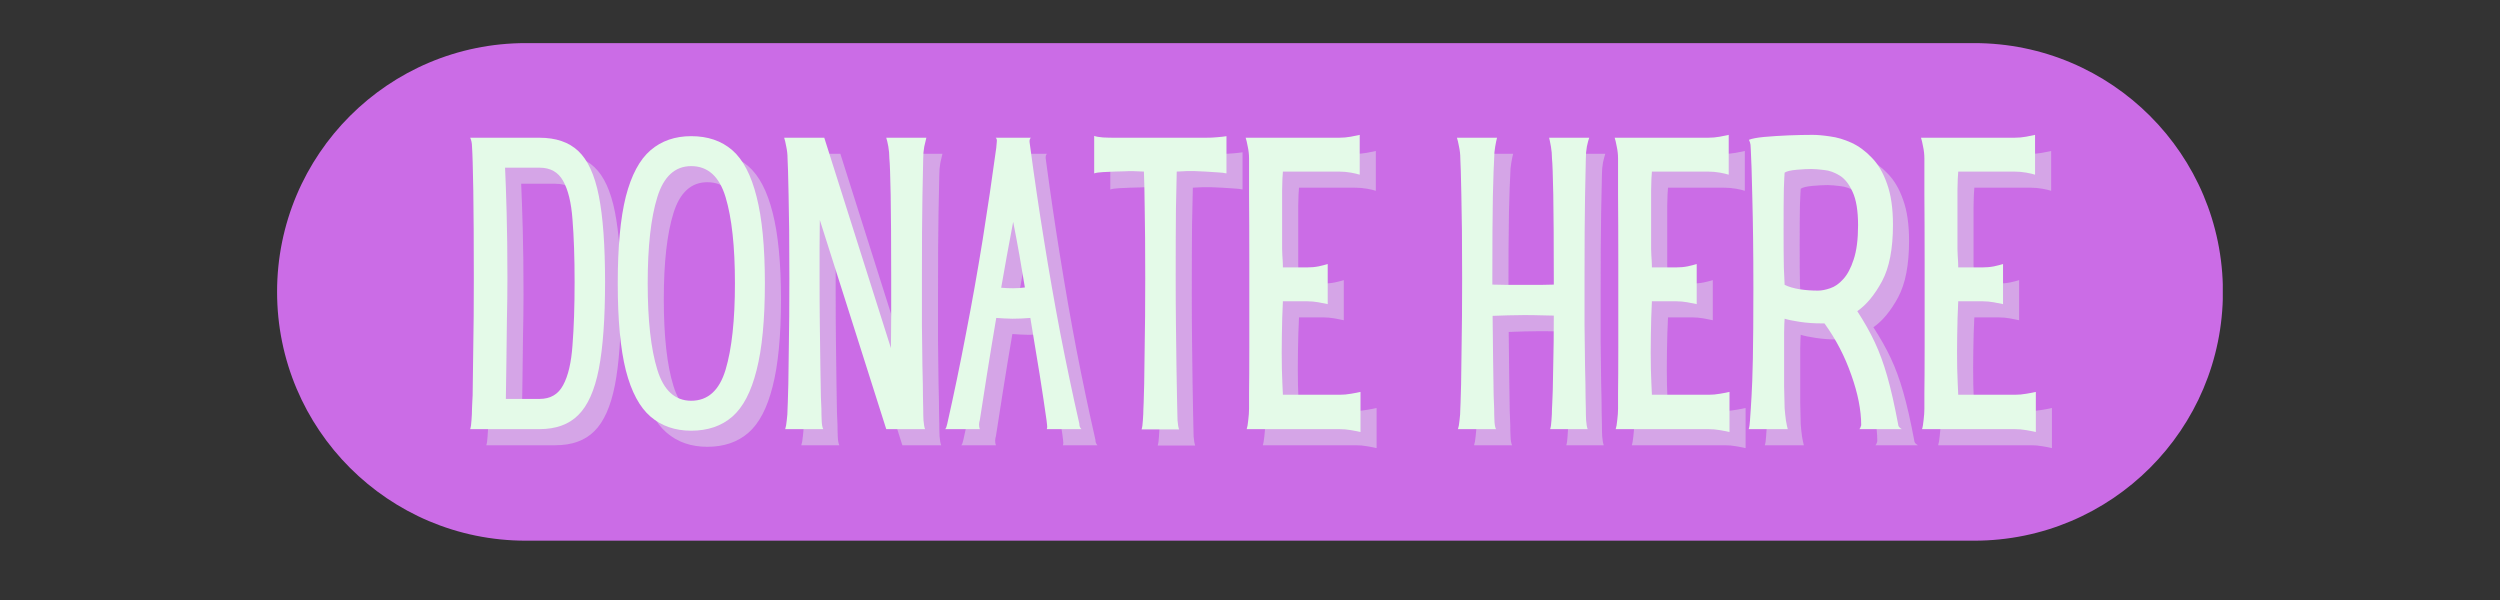 <svg xmlns="http://www.w3.org/2000/svg" xmlns:xlink="http://www.w3.org/1999/xlink" width="200" zoomAndPan="magnify" viewBox="0 0 150 36" height="48" preserveAspectRatio="xMidYMid meet" version="1.0"><rect x="0" y="0" width="150" height="36" fill="#333333" stroke="none"/><defs><g/><clipPath id="9af33869d5"><path d="M 16.625 2.586 L 133.48 2.586 L 133.48 32.441 L 16.625 32.441 Z M 16.625 2.586 " clip-rule="nonzero"/></clipPath><clipPath id="b912f38b3f"><path d="M 118.449 2.586 C 126.691 2.586 133.375 9.27 133.375 17.512 C 133.375 25.758 126.691 32.441 118.449 32.441 L 31.551 32.441 C 23.309 32.441 16.625 25.758 16.625 17.512 C 16.625 9.27 23.309 2.586 31.551 2.586 Z M 118.449 2.586 " clip-rule="nonzero"/></clipPath></defs><g clip-path="url(#9af33869d5)"><g clip-path="url(#b912f38b3f)"><path fill="#cb6ce6" d="M 16.625 2.586 L 133.367 2.586 L 133.367 32.441 L 16.625 32.441 Z M 16.625 2.586 " fill-opacity="1" fill-rule="nonzero"/></g></g><g fill="#e4fae8" fill-opacity="0.4"><g transform="translate(28.411, 26.714)"><g><path d="M 4.922 -17.484 C 5.91 -17.484 6.688 -17.219 7.25 -16.688 C 7.82 -16.156 8.234 -15.258 8.484 -14 C 8.734 -12.738 8.859 -11.016 8.859 -8.828 C 8.859 -6.641 8.734 -4.898 8.484 -3.609 C 8.234 -2.328 7.82 -1.406 7.25 -0.844 C 6.688 -0.281 5.91 0 4.922 0 L 2.672 0 C 2.566 0 2.445 0 2.312 0 C 2.188 0 2.051 0 1.906 0 L 0.766 0 C 0.805 -0.113 0.832 -0.289 0.844 -0.531 C 0.863 -0.77 0.875 -1 0.875 -1.219 C 0.875 -1.27 0.879 -1.395 0.891 -1.594 C 0.91 -1.801 0.922 -2.172 0.922 -2.703 C 0.93 -3.234 0.941 -4.004 0.953 -5.016 C 0.973 -6.023 0.984 -7.367 0.984 -9.047 C 0.984 -11.223 0.973 -12.977 0.953 -14.312 C 0.93 -15.656 0.906 -16.539 0.875 -16.969 C 0.875 -17.062 0.863 -17.156 0.844 -17.25 C 0.82 -17.352 0.797 -17.43 0.766 -17.484 L 1.906 -17.484 C 2.094 -17.484 2.25 -17.484 2.375 -17.484 C 2.508 -17.484 2.609 -17.484 2.672 -17.484 Z M 4.922 -1.812 C 5.578 -1.812 6.051 -2.086 6.344 -2.641 C 6.645 -3.191 6.832 -3.992 6.906 -5.047 C 6.988 -6.098 7.031 -7.359 7.031 -8.828 C 7.031 -10.297 6.988 -11.539 6.906 -12.562 C 6.832 -13.582 6.645 -14.359 6.344 -14.891 C 6.051 -15.422 5.578 -15.688 4.922 -15.688 L 2.859 -15.688 C 2.891 -15.008 2.922 -14.113 2.953 -13 C 2.984 -11.895 3 -10.578 3 -9.047 C 3 -8.234 2.988 -7.383 2.969 -6.5 C 2.957 -5.625 2.945 -4.781 2.938 -3.969 C 2.926 -3.156 2.914 -2.438 2.906 -1.812 Z M 4.922 -1.812 "/></g></g></g><g fill="#e4fae8" fill-opacity="0.4"><g transform="translate(37.656, 26.714)"><g><path d="M 4.781 0.094 C 3.812 0.094 3 -0.188 2.344 -0.75 C 1.688 -1.312 1.191 -2.238 0.859 -3.531 C 0.535 -4.82 0.375 -6.562 0.375 -8.75 C 0.375 -10.926 0.535 -12.66 0.859 -13.953 C 1.191 -15.242 1.688 -16.172 2.344 -16.734 C 3 -17.297 3.812 -17.578 4.781 -17.578 C 5.781 -17.578 6.602 -17.297 7.25 -16.734 C 7.895 -16.172 8.379 -15.242 8.703 -13.953 C 9.035 -12.66 9.203 -10.926 9.203 -8.75 C 9.203 -6.562 9.035 -4.82 8.703 -3.531 C 8.379 -2.238 7.895 -1.312 7.25 -0.75 C 6.602 -0.188 5.781 0.094 4.781 0.094 Z M 4.781 -1.703 C 5.781 -1.703 6.469 -2.32 6.844 -3.562 C 7.219 -4.812 7.406 -6.539 7.406 -8.75 C 7.406 -10.957 7.219 -12.68 6.844 -13.922 C 6.469 -15.16 5.781 -15.781 4.781 -15.781 C 3.812 -15.781 3.133 -15.16 2.75 -13.922 C 2.363 -12.68 2.172 -10.957 2.172 -8.75 C 2.172 -6.539 2.363 -4.812 2.75 -3.562 C 3.133 -2.32 3.812 -1.703 4.781 -1.703 Z M 4.781 -1.703 "/></g></g></g><g fill="#e4fae8" fill-opacity="0.4"><g transform="translate(47.25, 26.714)"><g><path d="M 9.031 -9.047 C 9.031 -8.098 9.031 -7.164 9.031 -6.25 C 9.039 -5.332 9.051 -4.5 9.062 -3.75 C 9.082 -3 9.094 -2.395 9.094 -1.938 C 9.102 -1.488 9.109 -1.25 9.109 -1.219 C 9.109 -1 9.113 -0.77 9.125 -0.531 C 9.145 -0.289 9.176 -0.113 9.219 0 L 6.891 0 L 2.906 -12.547 C 2.906 -12.078 2.898 -11.551 2.891 -10.969 C 2.891 -10.383 2.891 -9.742 2.891 -9.047 C 2.891 -8.098 2.895 -7.164 2.906 -6.25 C 2.914 -5.332 2.926 -4.5 2.938 -3.75 C 2.945 -3 2.957 -2.395 2.969 -1.938 C 2.988 -1.488 3 -1.25 3 -1.219 C 3 -1 3.004 -0.77 3.016 -0.531 C 3.023 -0.289 3.055 -0.113 3.109 0 L 1.969 0 C 1.738 0 1.52 0 1.312 0 C 1.102 0 0.941 0 0.828 0 C 0.867 -0.113 0.898 -0.289 0.922 -0.531 C 0.953 -0.77 0.969 -1 0.969 -1.219 C 0.969 -1.27 0.973 -1.395 0.984 -1.594 C 0.992 -1.801 1.004 -2.172 1.016 -2.703 C 1.023 -3.234 1.035 -4.004 1.047 -5.016 C 1.066 -6.023 1.078 -7.367 1.078 -9.047 C 1.078 -11.223 1.062 -12.895 1.031 -14.062 C 1.008 -15.238 0.988 -15.961 0.969 -16.234 C 0.969 -16.484 0.941 -16.723 0.891 -16.953 C 0.848 -17.191 0.805 -17.367 0.766 -17.484 L 1.328 -17.484 C 1.43 -17.484 1.535 -17.484 1.641 -17.484 C 1.754 -17.484 1.863 -17.484 1.969 -17.484 L 3.172 -17.484 L 7.172 -4.859 C 7.18 -5.422 7.188 -6.047 7.188 -6.734 C 7.188 -7.43 7.188 -8.203 7.188 -9.047 C 7.188 -11.223 7.176 -12.895 7.156 -14.062 C 7.133 -15.238 7.109 -15.961 7.078 -16.234 C 7.078 -16.484 7.055 -16.723 7.016 -16.953 C 6.973 -17.191 6.93 -17.367 6.891 -17.484 L 8.094 -17.484 C 8.312 -17.484 8.531 -17.484 8.75 -17.484 C 8.977 -17.484 9.16 -17.484 9.297 -17.484 C 9.266 -17.359 9.223 -17.18 9.172 -16.953 C 9.129 -16.723 9.109 -16.484 9.109 -16.234 C 9.098 -15.922 9.082 -15.164 9.062 -13.969 C 9.039 -12.77 9.031 -11.129 9.031 -9.047 Z M 9.031 -9.047 "/></g></g></g><g fill="#e4fae8" fill-opacity="0.4"><g transform="translate(57.303, 26.714)"><g><path d="M 8.547 0 L 6.469 0 C 6.5 -0.07 6.504 -0.164 6.484 -0.281 C 6.473 -0.395 6.461 -0.484 6.453 -0.547 C 6.348 -1.305 6.211 -2.207 6.047 -3.25 C 5.879 -4.289 5.691 -5.43 5.484 -6.672 C 5.117 -6.641 4.758 -6.625 4.406 -6.625 C 4.062 -6.633 3.738 -6.648 3.438 -6.672 C 3.227 -5.43 3.039 -4.289 2.875 -3.25 C 2.707 -2.207 2.566 -1.305 2.453 -0.547 C 2.43 -0.484 2.414 -0.395 2.406 -0.281 C 2.406 -0.164 2.422 -0.07 2.453 0 L 0.375 0 C 0.414 -0.039 0.441 -0.094 0.453 -0.156 C 0.473 -0.227 0.488 -0.285 0.5 -0.328 C 0.895 -2.078 1.27 -3.883 1.625 -5.75 C 1.988 -7.613 2.32 -9.488 2.625 -11.375 C 2.926 -13.258 3.195 -15.094 3.438 -16.875 C 3.445 -16.977 3.457 -17.094 3.469 -17.219 C 3.488 -17.344 3.469 -17.43 3.406 -17.484 L 3.453 -17.484 C 3.535 -17.484 3.695 -17.484 3.938 -17.484 C 4.188 -17.484 4.453 -17.484 4.734 -17.484 C 5.016 -17.484 5.258 -17.484 5.469 -17.484 L 5.516 -17.484 C 5.453 -17.43 5.426 -17.344 5.438 -17.219 C 5.457 -17.094 5.473 -16.977 5.484 -16.875 C 5.723 -15.094 5.992 -13.258 6.297 -11.375 C 6.598 -9.488 6.926 -7.613 7.281 -5.75 C 7.645 -3.883 8.023 -2.078 8.422 -0.328 C 8.422 -0.191 8.461 -0.082 8.547 0 Z M 3.734 -8.484 C 3.984 -8.461 4.223 -8.453 4.453 -8.453 C 4.691 -8.453 4.926 -8.469 5.156 -8.5 C 5.051 -9.125 4.941 -9.77 4.828 -10.438 C 4.711 -11.102 4.586 -11.77 4.453 -12.438 C 4.328 -11.75 4.203 -11.078 4.078 -10.422 C 3.961 -9.766 3.848 -9.117 3.734 -8.484 Z M 3.734 -8.484 "/></g></g></g><g fill="#e4fae8" fill-opacity="0.4"><g transform="translate(66.242, 26.714)"><g><path d="M 7.062 -17.484 C 7.312 -17.484 7.551 -17.492 7.781 -17.516 C 8.008 -17.535 8.188 -17.555 8.312 -17.578 L 8.312 -16.453 C 8.312 -16.234 8.312 -16.02 8.312 -15.812 C 8.312 -15.613 8.312 -15.457 8.312 -15.344 C 8.188 -15.375 8.008 -15.395 7.781 -15.406 C 7.551 -15.426 7.312 -15.441 7.062 -15.453 C 6.844 -15.461 6.613 -15.473 6.375 -15.484 C 6.145 -15.492 5.797 -15.484 5.328 -15.453 C 5.316 -14.984 5.301 -14.242 5.281 -13.234 C 5.27 -12.223 5.266 -10.828 5.266 -9.047 C 5.266 -8.098 5.27 -7.164 5.281 -6.25 C 5.289 -5.332 5.301 -4.5 5.312 -3.75 C 5.32 -3 5.332 -2.395 5.344 -1.938 C 5.352 -1.488 5.359 -1.25 5.359 -1.219 C 5.359 -1.02 5.363 -0.789 5.375 -0.531 C 5.395 -0.281 5.426 -0.098 5.469 0.016 L 4.344 0.016 C 4.113 0.016 3.895 0.016 3.688 0.016 C 3.488 0.016 3.332 0.016 3.219 0.016 C 3.258 -0.098 3.285 -0.281 3.297 -0.531 C 3.316 -0.789 3.328 -1.02 3.328 -1.219 C 3.328 -1.27 3.332 -1.395 3.344 -1.594 C 3.352 -1.801 3.363 -2.172 3.375 -2.703 C 3.383 -3.234 3.395 -4.004 3.406 -5.016 C 3.426 -6.023 3.438 -7.367 3.438 -9.047 C 3.438 -10.859 3.426 -12.266 3.406 -13.266 C 3.395 -14.273 3.379 -15.004 3.359 -15.453 C 2.879 -15.484 2.488 -15.488 2.188 -15.469 C 1.883 -15.457 1.688 -15.453 1.594 -15.453 C 1.375 -15.441 1.145 -15.43 0.906 -15.422 C 0.664 -15.41 0.488 -15.383 0.375 -15.344 L 0.375 -16.453 C 0.375 -16.691 0.375 -16.914 0.375 -17.125 C 0.375 -17.332 0.375 -17.488 0.375 -17.594 C 0.488 -17.551 0.664 -17.52 0.906 -17.5 C 1.145 -17.488 1.375 -17.484 1.594 -17.484 L 5.531 -17.484 C 5.852 -17.484 6.148 -17.484 6.422 -17.484 C 6.703 -17.484 6.914 -17.484 7.062 -17.484 Z M 7.062 -17.484 "/></g></g></g><g fill="#e4fae8" fill-opacity="0.4"><g transform="translate(74.94, 26.714)"><g><path d="M 6.391 -2.062 C 6.629 -2.062 6.863 -2.082 7.094 -2.125 C 7.332 -2.164 7.52 -2.203 7.656 -2.234 L 7.656 -1.031 C 7.656 -0.812 7.656 -0.586 7.656 -0.359 C 7.656 -0.129 7.656 0.047 7.656 0.172 C 7.52 0.141 7.332 0.102 7.094 0.062 C 6.863 0.02 6.629 0 6.391 0 L 1.219 0 C 1.145 0 1.078 0 1.016 0 C 0.961 0 0.922 0 0.891 0 L 0.828 0 C 0.867 -0.113 0.898 -0.297 0.922 -0.547 C 0.953 -0.797 0.969 -1.02 0.969 -1.219 C 0.969 -1.289 0.969 -1.609 0.969 -2.172 C 0.977 -2.742 0.984 -3.66 0.984 -4.922 C 0.984 -6.18 0.984 -7.867 0.984 -9.984 C 0.984 -11.648 0.977 -13.016 0.969 -14.078 C 0.969 -15.148 0.969 -15.867 0.969 -16.234 C 0.969 -16.484 0.941 -16.723 0.891 -16.953 C 0.848 -17.191 0.805 -17.367 0.766 -17.484 L 1.969 -17.484 C 2.188 -17.484 2.406 -17.484 2.625 -17.484 C 2.852 -17.484 3.035 -17.484 3.172 -17.484 L 6.359 -17.484 C 6.609 -17.484 6.848 -17.504 7.078 -17.547 C 7.316 -17.598 7.492 -17.633 7.609 -17.656 L 7.609 -16.453 C 7.609 -16.234 7.609 -16.008 7.609 -15.781 C 7.609 -15.562 7.609 -15.391 7.609 -15.266 C 7.492 -15.305 7.316 -15.348 7.078 -15.391 C 6.848 -15.43 6.609 -15.453 6.359 -15.453 L 3 -15.453 C 2.977 -15.234 2.961 -14.852 2.953 -14.312 C 2.953 -13.781 2.953 -13.133 2.953 -12.375 C 2.953 -11.656 2.953 -11.141 2.953 -10.828 C 2.961 -10.516 2.973 -10.289 2.984 -10.156 C 2.992 -10.031 3 -9.879 3 -9.703 L 4.438 -9.703 C 4.688 -9.703 4.922 -9.723 5.141 -9.766 C 5.367 -9.816 5.551 -9.863 5.688 -9.906 L 5.688 -8.703 C 5.688 -8.484 5.688 -8.258 5.688 -8.031 C 5.688 -7.801 5.688 -7.625 5.688 -7.5 C 5.551 -7.531 5.367 -7.566 5.141 -7.609 C 4.922 -7.648 4.688 -7.672 4.438 -7.672 L 3 -7.672 C 2.969 -7.023 2.945 -6.348 2.938 -5.641 C 2.926 -4.941 2.926 -4.273 2.938 -3.641 C 2.957 -3.016 2.977 -2.488 3 -2.062 Z M 6.391 -2.062 "/></g></g></g><g fill="#e4fae8" fill-opacity="0.4"><g transform="translate(82.983, 26.714)"><g/></g></g><g fill="#e4fae8" fill-opacity="0.4"><g transform="translate(87.616, 26.714)"><g><path d="M 8.422 -9.047 C 8.422 -8.098 8.422 -7.164 8.422 -6.25 C 8.43 -5.332 8.441 -4.5 8.453 -3.75 C 8.473 -3 8.484 -2.395 8.484 -1.938 C 8.492 -1.488 8.5 -1.25 8.5 -1.219 C 8.5 -1 8.504 -0.77 8.516 -0.531 C 8.535 -0.289 8.566 -0.113 8.609 0 L 7.5 0 C 7.258 0 7.035 0 6.828 0 C 6.629 0 6.473 0 6.359 0 C 6.398 -0.113 6.426 -0.289 6.438 -0.531 C 6.457 -0.77 6.469 -1 6.469 -1.219 C 6.469 -1.27 6.473 -1.367 6.484 -1.516 C 6.492 -1.672 6.504 -1.938 6.516 -2.312 C 6.523 -2.695 6.535 -3.25 6.547 -3.969 C 6.566 -4.688 6.578 -5.633 6.578 -6.812 C 6.379 -6.812 6.133 -6.816 5.844 -6.828 C 5.551 -6.836 5.211 -6.844 4.828 -6.844 C 4.492 -6.844 4.16 -6.836 3.828 -6.828 C 3.504 -6.816 3.195 -6.805 2.906 -6.797 C 2.914 -5.816 2.926 -4.906 2.938 -4.062 C 2.945 -3.219 2.957 -2.539 2.969 -2.031 C 2.988 -1.52 3 -1.25 3 -1.219 C 3 -1 3.004 -0.77 3.016 -0.531 C 3.023 -0.289 3.055 -0.113 3.109 0 L 1.969 0 C 1.738 0 1.52 0 1.312 0 C 1.102 0 0.941 0 0.828 0 C 0.867 -0.113 0.898 -0.289 0.922 -0.531 C 0.953 -0.77 0.969 -1 0.969 -1.219 C 0.969 -1.27 0.973 -1.395 0.984 -1.594 C 0.992 -1.801 1.004 -2.172 1.016 -2.703 C 1.023 -3.234 1.035 -4.004 1.047 -5.016 C 1.066 -6.023 1.078 -7.367 1.078 -9.047 C 1.078 -11.223 1.062 -12.895 1.031 -14.062 C 1.008 -15.238 0.988 -15.961 0.969 -16.234 C 0.969 -16.484 0.941 -16.723 0.891 -16.953 C 0.848 -17.191 0.805 -17.367 0.766 -17.484 L 1.969 -17.484 C 2.188 -17.484 2.406 -17.484 2.625 -17.484 C 2.852 -17.484 3.035 -17.484 3.172 -17.484 C 3.141 -17.367 3.102 -17.191 3.062 -16.953 C 3.02 -16.723 3 -16.484 3 -16.234 C 2.977 -15.922 2.953 -15.164 2.922 -13.969 C 2.898 -12.77 2.891 -11.129 2.891 -9.047 L 2.891 -8.672 C 3.117 -8.672 3.395 -8.664 3.719 -8.656 C 4.039 -8.656 4.41 -8.656 4.828 -8.656 C 5.211 -8.656 5.551 -8.656 5.844 -8.656 C 6.133 -8.664 6.379 -8.672 6.578 -8.672 L 6.578 -9.047 C 6.578 -11.223 6.566 -12.895 6.547 -14.062 C 6.523 -15.238 6.5 -15.961 6.469 -16.234 C 6.469 -16.484 6.445 -16.723 6.406 -16.953 C 6.363 -17.191 6.328 -17.367 6.297 -17.484 L 7.5 -17.484 C 7.719 -17.484 7.938 -17.484 8.156 -17.484 C 8.383 -17.484 8.566 -17.484 8.703 -17.484 C 8.66 -17.367 8.613 -17.191 8.562 -16.953 C 8.52 -16.723 8.5 -16.484 8.5 -16.234 C 8.488 -15.922 8.473 -15.164 8.453 -13.969 C 8.43 -12.77 8.422 -11.129 8.422 -9.047 Z M 8.422 -9.047 "/></g></g></g><g fill="#e4fae8" fill-opacity="0.4"><g transform="translate(97.08, 26.714)"><g><path d="M 6.391 -2.062 C 6.629 -2.062 6.863 -2.082 7.094 -2.125 C 7.332 -2.164 7.52 -2.203 7.656 -2.234 L 7.656 -1.031 C 7.656 -0.812 7.656 -0.586 7.656 -0.359 C 7.656 -0.129 7.656 0.047 7.656 0.172 C 7.52 0.141 7.332 0.102 7.094 0.062 C 6.863 0.02 6.629 0 6.391 0 L 1.219 0 C 1.145 0 1.078 0 1.016 0 C 0.961 0 0.922 0 0.891 0 L 0.828 0 C 0.867 -0.113 0.898 -0.297 0.922 -0.547 C 0.953 -0.797 0.969 -1.02 0.969 -1.219 C 0.969 -1.289 0.969 -1.609 0.969 -2.172 C 0.977 -2.742 0.984 -3.66 0.984 -4.922 C 0.984 -6.18 0.984 -7.867 0.984 -9.984 C 0.984 -11.648 0.977 -13.016 0.969 -14.078 C 0.969 -15.148 0.969 -15.867 0.969 -16.234 C 0.969 -16.484 0.941 -16.723 0.891 -16.953 C 0.848 -17.191 0.805 -17.367 0.766 -17.484 L 1.969 -17.484 C 2.188 -17.484 2.406 -17.484 2.625 -17.484 C 2.852 -17.484 3.035 -17.484 3.172 -17.484 L 6.359 -17.484 C 6.609 -17.484 6.848 -17.504 7.078 -17.547 C 7.316 -17.598 7.492 -17.633 7.609 -17.656 L 7.609 -16.453 C 7.609 -16.234 7.609 -16.008 7.609 -15.781 C 7.609 -15.562 7.609 -15.391 7.609 -15.266 C 7.492 -15.305 7.316 -15.348 7.078 -15.391 C 6.848 -15.43 6.609 -15.453 6.359 -15.453 L 3 -15.453 C 2.977 -15.234 2.961 -14.852 2.953 -14.312 C 2.953 -13.781 2.953 -13.133 2.953 -12.375 C 2.953 -11.656 2.953 -11.141 2.953 -10.828 C 2.961 -10.516 2.973 -10.289 2.984 -10.156 C 2.992 -10.031 3 -9.879 3 -9.703 L 4.438 -9.703 C 4.688 -9.703 4.922 -9.723 5.141 -9.766 C 5.367 -9.816 5.551 -9.863 5.688 -9.906 L 5.688 -8.703 C 5.688 -8.484 5.688 -8.258 5.688 -8.031 C 5.688 -7.801 5.688 -7.625 5.688 -7.5 C 5.551 -7.531 5.367 -7.566 5.141 -7.609 C 4.922 -7.648 4.688 -7.672 4.438 -7.672 L 3 -7.672 C 2.969 -7.023 2.945 -6.348 2.938 -5.641 C 2.926 -4.941 2.926 -4.273 2.938 -3.641 C 2.957 -3.016 2.977 -2.488 3 -2.062 Z M 6.391 -2.062 "/></g></g></g><g fill="#e4fae8" fill-opacity="0.4"><g transform="translate(105.122, 26.714)"><g><path d="M 9.953 0 L 7.406 0 C 7.445 -0.039 7.473 -0.086 7.484 -0.141 C 7.504 -0.191 7.516 -0.223 7.516 -0.234 C 7.516 -1.141 7.316 -2.145 6.922 -3.25 C 6.535 -4.363 6 -5.395 5.312 -6.344 L 5.141 -6.344 C 4.68 -6.344 4.242 -6.375 3.828 -6.438 C 3.422 -6.5 3.117 -6.562 2.922 -6.625 C 2.91 -6.508 2.898 -6.227 2.891 -5.781 C 2.891 -5.332 2.891 -4.82 2.891 -4.25 C 2.891 -3.676 2.891 -3.113 2.891 -2.562 C 2.898 -2.02 2.91 -1.582 2.922 -1.25 C 2.941 -1 2.969 -0.754 3 -0.516 C 3.039 -0.285 3.078 -0.113 3.109 0 L 0.766 0 C 0.805 -0.113 0.832 -0.289 0.844 -0.531 C 0.863 -0.77 0.879 -1 0.891 -1.219 C 0.891 -1.289 0.906 -1.551 0.938 -2 C 0.969 -2.457 0.992 -3.195 1.016 -4.219 C 1.035 -5.25 1.047 -6.66 1.047 -8.453 C 1.047 -10.629 1.023 -12.43 0.984 -13.859 C 0.953 -15.297 0.922 -16.27 0.891 -16.781 C 0.891 -16.875 0.883 -16.969 0.875 -17.062 C 0.863 -17.156 0.832 -17.254 0.781 -17.359 C 0.945 -17.43 1.25 -17.488 1.688 -17.531 C 2.125 -17.57 2.609 -17.602 3.141 -17.625 C 3.672 -17.645 4.156 -17.656 4.594 -17.656 C 4.883 -17.656 5.238 -17.625 5.656 -17.562 C 6.07 -17.508 6.492 -17.383 6.922 -17.188 C 7.359 -16.988 7.766 -16.691 8.141 -16.297 C 8.523 -15.91 8.832 -15.391 9.062 -14.734 C 9.301 -14.078 9.422 -13.254 9.422 -12.266 C 9.422 -10.816 9.203 -9.688 8.766 -8.875 C 8.328 -8.062 7.832 -7.461 7.281 -7.078 C 7.695 -6.441 8.047 -5.82 8.328 -5.219 C 8.609 -4.625 8.859 -3.941 9.078 -3.172 C 9.297 -2.41 9.516 -1.445 9.734 -0.281 C 9.734 -0.176 9.805 -0.082 9.953 0 Z M 2.859 -12 C 2.859 -11.008 2.863 -10.238 2.875 -9.688 C 2.895 -9.133 2.91 -8.789 2.922 -8.656 C 3.16 -8.539 3.461 -8.453 3.828 -8.391 C 4.191 -8.336 4.555 -8.312 4.922 -8.312 C 5.141 -8.312 5.383 -8.359 5.656 -8.453 C 5.938 -8.547 6.195 -8.727 6.438 -9 C 6.688 -9.27 6.895 -9.66 7.062 -10.172 C 7.238 -10.691 7.328 -11.379 7.328 -12.234 C 7.328 -13.098 7.219 -13.766 7 -14.234 C 6.789 -14.703 6.531 -15.031 6.219 -15.219 C 5.914 -15.406 5.609 -15.516 5.297 -15.547 C 4.984 -15.586 4.727 -15.609 4.531 -15.609 C 4.289 -15.609 3.992 -15.594 3.641 -15.562 C 3.285 -15.531 3.047 -15.473 2.922 -15.391 C 2.91 -15.285 2.895 -14.957 2.875 -14.406 C 2.863 -13.852 2.859 -13.051 2.859 -12 Z M 2.859 -12 "/></g></g></g><g fill="#e4fae8" fill-opacity="0.4"><g transform="translate(115.46, 26.714)"><g><path d="M 6.391 -2.062 C 6.629 -2.062 6.863 -2.082 7.094 -2.125 C 7.332 -2.164 7.52 -2.203 7.656 -2.234 L 7.656 -1.031 C 7.656 -0.812 7.656 -0.586 7.656 -0.359 C 7.656 -0.129 7.656 0.047 7.656 0.172 C 7.52 0.141 7.332 0.102 7.094 0.062 C 6.863 0.02 6.629 0 6.391 0 L 1.219 0 C 1.145 0 1.078 0 1.016 0 C 0.961 0 0.922 0 0.891 0 L 0.828 0 C 0.867 -0.113 0.898 -0.297 0.922 -0.547 C 0.953 -0.797 0.969 -1.02 0.969 -1.219 C 0.969 -1.289 0.969 -1.609 0.969 -2.172 C 0.977 -2.742 0.984 -3.66 0.984 -4.922 C 0.984 -6.18 0.984 -7.867 0.984 -9.984 C 0.984 -11.648 0.977 -13.016 0.969 -14.078 C 0.969 -15.148 0.969 -15.867 0.969 -16.234 C 0.969 -16.484 0.941 -16.723 0.891 -16.953 C 0.848 -17.191 0.805 -17.367 0.766 -17.484 L 1.969 -17.484 C 2.188 -17.484 2.406 -17.484 2.625 -17.484 C 2.852 -17.484 3.035 -17.484 3.172 -17.484 L 6.359 -17.484 C 6.609 -17.484 6.848 -17.504 7.078 -17.547 C 7.316 -17.598 7.492 -17.633 7.609 -17.656 L 7.609 -16.453 C 7.609 -16.234 7.609 -16.008 7.609 -15.781 C 7.609 -15.562 7.609 -15.391 7.609 -15.266 C 7.492 -15.305 7.316 -15.348 7.078 -15.391 C 6.848 -15.43 6.609 -15.453 6.359 -15.453 L 3 -15.453 C 2.977 -15.234 2.961 -14.852 2.953 -14.312 C 2.953 -13.781 2.953 -13.133 2.953 -12.375 C 2.953 -11.656 2.953 -11.141 2.953 -10.828 C 2.961 -10.516 2.973 -10.289 2.984 -10.156 C 2.992 -10.031 3 -9.879 3 -9.703 L 4.438 -9.703 C 4.688 -9.703 4.922 -9.723 5.141 -9.766 C 5.367 -9.816 5.551 -9.863 5.688 -9.906 L 5.688 -8.703 C 5.688 -8.484 5.688 -8.258 5.688 -8.031 C 5.688 -7.801 5.688 -7.625 5.688 -7.5 C 5.551 -7.531 5.367 -7.566 5.141 -7.609 C 4.922 -7.648 4.688 -7.672 4.438 -7.672 L 3 -7.672 C 2.969 -7.023 2.945 -6.348 2.938 -5.641 C 2.926 -4.941 2.926 -4.273 2.938 -3.641 C 2.957 -3.016 2.977 -2.488 3 -2.062 Z M 6.391 -2.062 "/></g></g></g><g fill="#e4fae8" fill-opacity="1"><g transform="translate(27.445, 25.748)"><g><path d="M 4.922 -17.484 C 5.91 -17.484 6.688 -17.219 7.25 -16.688 C 7.82 -16.156 8.234 -15.258 8.484 -14 C 8.734 -12.738 8.859 -11.016 8.859 -8.828 C 8.859 -6.641 8.734 -4.898 8.484 -3.609 C 8.234 -2.328 7.82 -1.406 7.25 -0.844 C 6.688 -0.281 5.91 0 4.922 0 L 2.672 0 C 2.566 0 2.445 0 2.312 0 C 2.188 0 2.051 0 1.906 0 L 0.766 0 C 0.805 -0.113 0.832 -0.289 0.844 -0.531 C 0.863 -0.77 0.875 -1 0.875 -1.219 C 0.875 -1.27 0.879 -1.395 0.891 -1.594 C 0.91 -1.801 0.922 -2.172 0.922 -2.703 C 0.93 -3.234 0.941 -4.004 0.953 -5.016 C 0.973 -6.023 0.984 -7.367 0.984 -9.047 C 0.984 -11.223 0.973 -12.977 0.953 -14.312 C 0.93 -15.656 0.906 -16.539 0.875 -16.969 C 0.875 -17.062 0.863 -17.156 0.844 -17.25 C 0.82 -17.352 0.797 -17.43 0.766 -17.484 L 1.906 -17.484 C 2.094 -17.484 2.25 -17.484 2.375 -17.484 C 2.508 -17.484 2.609 -17.484 2.672 -17.484 Z M 4.922 -1.812 C 5.578 -1.812 6.051 -2.086 6.344 -2.641 C 6.645 -3.191 6.832 -3.992 6.906 -5.047 C 6.988 -6.098 7.031 -7.359 7.031 -8.828 C 7.031 -10.297 6.988 -11.539 6.906 -12.562 C 6.832 -13.582 6.645 -14.359 6.344 -14.891 C 6.051 -15.422 5.578 -15.688 4.922 -15.688 L 2.859 -15.688 C 2.891 -15.008 2.922 -14.113 2.953 -13 C 2.984 -11.895 3 -10.578 3 -9.047 C 3 -8.234 2.988 -7.383 2.969 -6.5 C 2.957 -5.625 2.945 -4.781 2.938 -3.969 C 2.926 -3.156 2.914 -2.438 2.906 -1.812 Z M 4.922 -1.812 "/></g></g></g><g fill="#e4fae8" fill-opacity="1"><g transform="translate(36.69, 25.748)"><g><path d="M 4.781 0.094 C 3.812 0.094 3 -0.188 2.344 -0.75 C 1.688 -1.312 1.191 -2.238 0.859 -3.531 C 0.535 -4.82 0.375 -6.562 0.375 -8.75 C 0.375 -10.926 0.535 -12.66 0.859 -13.953 C 1.191 -15.242 1.688 -16.172 2.344 -16.734 C 3 -17.297 3.812 -17.578 4.781 -17.578 C 5.781 -17.578 6.602 -17.297 7.25 -16.734 C 7.895 -16.172 8.379 -15.242 8.703 -13.953 C 9.035 -12.66 9.203 -10.926 9.203 -8.75 C 9.203 -6.562 9.035 -4.82 8.703 -3.531 C 8.379 -2.238 7.895 -1.312 7.25 -0.75 C 6.602 -0.188 5.781 0.094 4.781 0.094 Z M 4.781 -1.703 C 5.781 -1.703 6.469 -2.32 6.844 -3.562 C 7.219 -4.812 7.406 -6.539 7.406 -8.75 C 7.406 -10.957 7.219 -12.68 6.844 -13.922 C 6.469 -15.16 5.781 -15.781 4.781 -15.781 C 3.812 -15.781 3.133 -15.16 2.75 -13.922 C 2.363 -12.68 2.172 -10.957 2.172 -8.75 C 2.172 -6.539 2.363 -4.812 2.75 -3.562 C 3.133 -2.32 3.812 -1.703 4.781 -1.703 Z M 4.781 -1.703 "/></g></g></g><g fill="#e4fae8" fill-opacity="1"><g transform="translate(46.284, 25.748)"><g><path d="M 9.031 -9.047 C 9.031 -8.098 9.031 -7.164 9.031 -6.25 C 9.039 -5.332 9.051 -4.5 9.062 -3.75 C 9.082 -3 9.094 -2.395 9.094 -1.938 C 9.102 -1.488 9.109 -1.25 9.109 -1.219 C 9.109 -1 9.113 -0.77 9.125 -0.531 C 9.145 -0.289 9.176 -0.113 9.219 0 L 6.891 0 L 2.906 -12.547 C 2.906 -12.078 2.898 -11.551 2.891 -10.969 C 2.891 -10.383 2.891 -9.742 2.891 -9.047 C 2.891 -8.098 2.895 -7.164 2.906 -6.25 C 2.914 -5.332 2.926 -4.5 2.938 -3.75 C 2.945 -3 2.957 -2.395 2.969 -1.938 C 2.988 -1.488 3 -1.25 3 -1.219 C 3 -1 3.004 -0.77 3.016 -0.531 C 3.023 -0.289 3.055 -0.113 3.109 0 L 1.969 0 C 1.738 0 1.52 0 1.312 0 C 1.102 0 0.941 0 0.828 0 C 0.867 -0.113 0.898 -0.289 0.922 -0.531 C 0.953 -0.77 0.969 -1 0.969 -1.219 C 0.969 -1.27 0.973 -1.395 0.984 -1.594 C 0.992 -1.801 1.004 -2.172 1.016 -2.703 C 1.023 -3.234 1.035 -4.004 1.047 -5.016 C 1.066 -6.023 1.078 -7.367 1.078 -9.047 C 1.078 -11.223 1.062 -12.895 1.031 -14.062 C 1.008 -15.238 0.988 -15.961 0.969 -16.234 C 0.969 -16.484 0.941 -16.723 0.891 -16.953 C 0.848 -17.191 0.805 -17.367 0.766 -17.484 L 1.328 -17.484 C 1.43 -17.484 1.535 -17.484 1.641 -17.484 C 1.754 -17.484 1.863 -17.484 1.969 -17.484 L 3.172 -17.484 L 7.172 -4.859 C 7.18 -5.422 7.188 -6.047 7.188 -6.734 C 7.188 -7.43 7.188 -8.203 7.188 -9.047 C 7.188 -11.223 7.176 -12.895 7.156 -14.062 C 7.133 -15.238 7.109 -15.961 7.078 -16.234 C 7.078 -16.484 7.055 -16.723 7.016 -16.953 C 6.973 -17.191 6.93 -17.367 6.891 -17.484 L 8.094 -17.484 C 8.312 -17.484 8.531 -17.484 8.75 -17.484 C 8.977 -17.484 9.16 -17.484 9.297 -17.484 C 9.266 -17.359 9.223 -17.18 9.172 -16.953 C 9.129 -16.723 9.109 -16.484 9.109 -16.234 C 9.098 -15.922 9.082 -15.164 9.062 -13.969 C 9.039 -12.77 9.031 -11.129 9.031 -9.047 Z M 9.031 -9.047 "/></g></g></g><g fill="#e4fae8" fill-opacity="1"><g transform="translate(56.337, 25.748)"><g><path d="M 8.547 0 L 6.469 0 C 6.5 -0.07 6.504 -0.164 6.484 -0.281 C 6.473 -0.395 6.461 -0.484 6.453 -0.547 C 6.348 -1.305 6.211 -2.207 6.047 -3.25 C 5.879 -4.289 5.691 -5.43 5.484 -6.672 C 5.117 -6.641 4.758 -6.625 4.406 -6.625 C 4.062 -6.633 3.738 -6.648 3.438 -6.672 C 3.227 -5.43 3.039 -4.289 2.875 -3.25 C 2.707 -2.207 2.566 -1.305 2.453 -0.547 C 2.43 -0.484 2.414 -0.395 2.406 -0.281 C 2.406 -0.164 2.422 -0.07 2.453 0 L 0.375 0 C 0.414 -0.039 0.441 -0.094 0.453 -0.156 C 0.473 -0.227 0.488 -0.285 0.5 -0.328 C 0.895 -2.078 1.27 -3.883 1.625 -5.75 C 1.988 -7.613 2.32 -9.488 2.625 -11.375 C 2.926 -13.258 3.195 -15.094 3.438 -16.875 C 3.445 -16.977 3.457 -17.094 3.469 -17.219 C 3.488 -17.344 3.469 -17.43 3.406 -17.484 L 3.453 -17.484 C 3.535 -17.484 3.695 -17.484 3.938 -17.484 C 4.188 -17.484 4.453 -17.484 4.734 -17.484 C 5.016 -17.484 5.258 -17.484 5.469 -17.484 L 5.516 -17.484 C 5.453 -17.43 5.426 -17.344 5.438 -17.219 C 5.457 -17.094 5.473 -16.977 5.484 -16.875 C 5.723 -15.094 5.992 -13.258 6.297 -11.375 C 6.598 -9.488 6.926 -7.613 7.281 -5.75 C 7.645 -3.883 8.023 -2.078 8.422 -0.328 C 8.422 -0.191 8.461 -0.082 8.547 0 Z M 3.734 -8.484 C 3.984 -8.461 4.223 -8.453 4.453 -8.453 C 4.691 -8.453 4.926 -8.469 5.156 -8.5 C 5.051 -9.125 4.941 -9.77 4.828 -10.438 C 4.711 -11.102 4.586 -11.77 4.453 -12.438 C 4.328 -11.75 4.203 -11.078 4.078 -10.422 C 3.961 -9.766 3.848 -9.117 3.734 -8.484 Z M 3.734 -8.484 "/></g></g></g><g fill="#e4fae8" fill-opacity="1"><g transform="translate(65.276, 25.748)"><g><path d="M 7.062 -17.484 C 7.312 -17.484 7.551 -17.492 7.781 -17.516 C 8.008 -17.535 8.188 -17.555 8.312 -17.578 L 8.312 -16.453 C 8.312 -16.234 8.312 -16.02 8.312 -15.812 C 8.312 -15.613 8.312 -15.457 8.312 -15.344 C 8.188 -15.375 8.008 -15.395 7.781 -15.406 C 7.551 -15.426 7.312 -15.441 7.062 -15.453 C 6.844 -15.461 6.613 -15.473 6.375 -15.484 C 6.145 -15.492 5.797 -15.484 5.328 -15.453 C 5.316 -14.984 5.301 -14.242 5.281 -13.234 C 5.27 -12.223 5.266 -10.828 5.266 -9.047 C 5.266 -8.098 5.27 -7.164 5.281 -6.25 C 5.289 -5.332 5.301 -4.5 5.312 -3.75 C 5.32 -3 5.332 -2.395 5.344 -1.938 C 5.352 -1.488 5.359 -1.25 5.359 -1.219 C 5.359 -1.02 5.363 -0.789 5.375 -0.531 C 5.395 -0.281 5.426 -0.098 5.469 0.016 L 4.344 0.016 C 4.113 0.016 3.895 0.016 3.688 0.016 C 3.488 0.016 3.332 0.016 3.219 0.016 C 3.258 -0.098 3.285 -0.281 3.297 -0.531 C 3.316 -0.789 3.328 -1.02 3.328 -1.219 C 3.328 -1.27 3.332 -1.395 3.344 -1.594 C 3.352 -1.801 3.363 -2.172 3.375 -2.703 C 3.383 -3.234 3.395 -4.004 3.406 -5.016 C 3.426 -6.023 3.438 -7.367 3.438 -9.047 C 3.438 -10.859 3.426 -12.266 3.406 -13.266 C 3.395 -14.273 3.379 -15.004 3.359 -15.453 C 2.879 -15.484 2.488 -15.488 2.188 -15.469 C 1.883 -15.457 1.688 -15.453 1.594 -15.453 C 1.375 -15.441 1.145 -15.43 0.906 -15.422 C 0.664 -15.41 0.488 -15.383 0.375 -15.344 L 0.375 -16.453 C 0.375 -16.691 0.375 -16.914 0.375 -17.125 C 0.375 -17.332 0.375 -17.488 0.375 -17.594 C 0.488 -17.551 0.664 -17.52 0.906 -17.5 C 1.145 -17.488 1.375 -17.484 1.594 -17.484 L 5.531 -17.484 C 5.852 -17.484 6.148 -17.484 6.422 -17.484 C 6.703 -17.484 6.914 -17.484 7.062 -17.484 Z M 7.062 -17.484 "/></g></g></g><g fill="#e4fae8" fill-opacity="1"><g transform="translate(73.974, 25.748)"><g><path d="M 6.391 -2.062 C 6.629 -2.062 6.863 -2.082 7.094 -2.125 C 7.332 -2.164 7.52 -2.203 7.656 -2.234 L 7.656 -1.031 C 7.656 -0.812 7.656 -0.586 7.656 -0.359 C 7.656 -0.129 7.656 0.047 7.656 0.172 C 7.52 0.141 7.332 0.102 7.094 0.062 C 6.863 0.02 6.629 0 6.391 0 L 1.219 0 C 1.145 0 1.078 0 1.016 0 C 0.961 0 0.922 0 0.891 0 L 0.828 0 C 0.867 -0.113 0.898 -0.297 0.922 -0.547 C 0.953 -0.797 0.969 -1.02 0.969 -1.219 C 0.969 -1.289 0.969 -1.609 0.969 -2.172 C 0.977 -2.742 0.984 -3.66 0.984 -4.922 C 0.984 -6.18 0.984 -7.867 0.984 -9.984 C 0.984 -11.648 0.977 -13.016 0.969 -14.078 C 0.969 -15.148 0.969 -15.867 0.969 -16.234 C 0.969 -16.484 0.941 -16.723 0.891 -16.953 C 0.848 -17.191 0.805 -17.367 0.766 -17.484 L 1.969 -17.484 C 2.188 -17.484 2.406 -17.484 2.625 -17.484 C 2.852 -17.484 3.035 -17.484 3.172 -17.484 L 6.359 -17.484 C 6.609 -17.484 6.848 -17.504 7.078 -17.547 C 7.316 -17.598 7.492 -17.633 7.609 -17.656 L 7.609 -16.453 C 7.609 -16.234 7.609 -16.008 7.609 -15.781 C 7.609 -15.562 7.609 -15.391 7.609 -15.266 C 7.492 -15.305 7.316 -15.348 7.078 -15.391 C 6.848 -15.43 6.609 -15.453 6.359 -15.453 L 3 -15.453 C 2.977 -15.234 2.961 -14.852 2.953 -14.312 C 2.953 -13.781 2.953 -13.133 2.953 -12.375 C 2.953 -11.656 2.953 -11.141 2.953 -10.828 C 2.961 -10.516 2.973 -10.289 2.984 -10.156 C 2.992 -10.031 3 -9.879 3 -9.703 L 4.438 -9.703 C 4.688 -9.703 4.922 -9.723 5.141 -9.766 C 5.367 -9.816 5.551 -9.863 5.688 -9.906 L 5.688 -8.703 C 5.688 -8.484 5.688 -8.258 5.688 -8.031 C 5.688 -7.801 5.688 -7.625 5.688 -7.5 C 5.551 -7.531 5.367 -7.566 5.141 -7.609 C 4.922 -7.648 4.688 -7.672 4.438 -7.672 L 3 -7.672 C 2.969 -7.023 2.945 -6.348 2.938 -5.641 C 2.926 -4.941 2.926 -4.273 2.938 -3.641 C 2.957 -3.016 2.977 -2.488 3 -2.062 Z M 6.391 -2.062 "/></g></g></g><g fill="#e4fae8" fill-opacity="1"><g transform="translate(82.017, 25.748)"><g/></g></g><g fill="#e4fae8" fill-opacity="1"><g transform="translate(86.65, 25.748)"><g><path d="M 8.422 -9.047 C 8.422 -8.098 8.422 -7.164 8.422 -6.25 C 8.43 -5.332 8.441 -4.5 8.453 -3.75 C 8.473 -3 8.484 -2.395 8.484 -1.938 C 8.492 -1.488 8.5 -1.25 8.5 -1.219 C 8.5 -1 8.504 -0.77 8.516 -0.531 C 8.535 -0.289 8.566 -0.113 8.609 0 L 7.5 0 C 7.258 0 7.035 0 6.828 0 C 6.629 0 6.473 0 6.359 0 C 6.398 -0.113 6.426 -0.289 6.438 -0.531 C 6.457 -0.77 6.469 -1 6.469 -1.219 C 6.469 -1.27 6.473 -1.367 6.484 -1.516 C 6.492 -1.672 6.504 -1.938 6.516 -2.312 C 6.523 -2.695 6.535 -3.25 6.547 -3.969 C 6.566 -4.688 6.578 -5.633 6.578 -6.812 C 6.379 -6.812 6.133 -6.816 5.844 -6.828 C 5.551 -6.836 5.211 -6.844 4.828 -6.844 C 4.492 -6.844 4.16 -6.836 3.828 -6.828 C 3.504 -6.816 3.195 -6.805 2.906 -6.797 C 2.914 -5.816 2.926 -4.906 2.938 -4.062 C 2.945 -3.219 2.957 -2.539 2.969 -2.031 C 2.988 -1.52 3 -1.25 3 -1.219 C 3 -1 3.004 -0.77 3.016 -0.531 C 3.023 -0.289 3.055 -0.113 3.109 0 L 1.969 0 C 1.738 0 1.52 0 1.312 0 C 1.102 0 0.941 0 0.828 0 C 0.867 -0.113 0.898 -0.289 0.922 -0.531 C 0.953 -0.77 0.969 -1 0.969 -1.219 C 0.969 -1.27 0.973 -1.395 0.984 -1.594 C 0.992 -1.801 1.004 -2.172 1.016 -2.703 C 1.023 -3.234 1.035 -4.004 1.047 -5.016 C 1.066 -6.023 1.078 -7.367 1.078 -9.047 C 1.078 -11.223 1.062 -12.895 1.031 -14.062 C 1.008 -15.238 0.988 -15.961 0.969 -16.234 C 0.969 -16.484 0.941 -16.723 0.891 -16.953 C 0.848 -17.191 0.805 -17.367 0.766 -17.484 L 1.969 -17.484 C 2.188 -17.484 2.406 -17.484 2.625 -17.484 C 2.852 -17.484 3.035 -17.484 3.172 -17.484 C 3.141 -17.367 3.102 -17.191 3.062 -16.953 C 3.02 -16.723 3 -16.484 3 -16.234 C 2.977 -15.922 2.953 -15.164 2.922 -13.969 C 2.898 -12.77 2.891 -11.129 2.891 -9.047 L 2.891 -8.672 C 3.117 -8.672 3.395 -8.664 3.719 -8.656 C 4.039 -8.656 4.41 -8.656 4.828 -8.656 C 5.211 -8.656 5.551 -8.656 5.844 -8.656 C 6.133 -8.664 6.379 -8.672 6.578 -8.672 L 6.578 -9.047 C 6.578 -11.223 6.566 -12.895 6.547 -14.062 C 6.523 -15.238 6.5 -15.961 6.469 -16.234 C 6.469 -16.484 6.445 -16.723 6.406 -16.953 C 6.363 -17.191 6.328 -17.367 6.297 -17.484 L 7.5 -17.484 C 7.719 -17.484 7.938 -17.484 8.156 -17.484 C 8.383 -17.484 8.566 -17.484 8.703 -17.484 C 8.66 -17.367 8.613 -17.191 8.562 -16.953 C 8.52 -16.723 8.5 -16.484 8.5 -16.234 C 8.488 -15.922 8.473 -15.164 8.453 -13.969 C 8.43 -12.77 8.422 -11.129 8.422 -9.047 Z M 8.422 -9.047 "/></g></g></g><g fill="#e4fae8" fill-opacity="1"><g transform="translate(96.114, 25.748)"><g><path d="M 6.391 -2.062 C 6.629 -2.062 6.863 -2.082 7.094 -2.125 C 7.332 -2.164 7.52 -2.203 7.656 -2.234 L 7.656 -1.031 C 7.656 -0.812 7.656 -0.586 7.656 -0.359 C 7.656 -0.129 7.656 0.047 7.656 0.172 C 7.52 0.141 7.332 0.102 7.094 0.062 C 6.863 0.02 6.629 0 6.391 0 L 1.219 0 C 1.145 0 1.078 0 1.016 0 C 0.961 0 0.922 0 0.891 0 L 0.828 0 C 0.867 -0.113 0.898 -0.297 0.922 -0.547 C 0.953 -0.797 0.969 -1.02 0.969 -1.219 C 0.969 -1.289 0.969 -1.609 0.969 -2.172 C 0.977 -2.742 0.984 -3.66 0.984 -4.922 C 0.984 -6.18 0.984 -7.867 0.984 -9.984 C 0.984 -11.648 0.977 -13.016 0.969 -14.078 C 0.969 -15.148 0.969 -15.867 0.969 -16.234 C 0.969 -16.484 0.941 -16.723 0.891 -16.953 C 0.848 -17.191 0.805 -17.367 0.766 -17.484 L 1.969 -17.484 C 2.188 -17.484 2.406 -17.484 2.625 -17.484 C 2.852 -17.484 3.035 -17.484 3.172 -17.484 L 6.359 -17.484 C 6.609 -17.484 6.848 -17.504 7.078 -17.547 C 7.316 -17.598 7.492 -17.633 7.609 -17.656 L 7.609 -16.453 C 7.609 -16.234 7.609 -16.008 7.609 -15.781 C 7.609 -15.562 7.609 -15.391 7.609 -15.266 C 7.492 -15.305 7.316 -15.348 7.078 -15.391 C 6.848 -15.43 6.609 -15.453 6.359 -15.453 L 3 -15.453 C 2.977 -15.234 2.961 -14.852 2.953 -14.312 C 2.953 -13.781 2.953 -13.133 2.953 -12.375 C 2.953 -11.656 2.953 -11.141 2.953 -10.828 C 2.961 -10.516 2.973 -10.289 2.984 -10.156 C 2.992 -10.031 3 -9.879 3 -9.703 L 4.438 -9.703 C 4.688 -9.703 4.922 -9.723 5.141 -9.766 C 5.367 -9.816 5.551 -9.863 5.688 -9.906 L 5.688 -8.703 C 5.688 -8.484 5.688 -8.258 5.688 -8.031 C 5.688 -7.801 5.688 -7.625 5.688 -7.5 C 5.551 -7.531 5.367 -7.566 5.141 -7.609 C 4.922 -7.648 4.688 -7.672 4.438 -7.672 L 3 -7.672 C 2.969 -7.023 2.945 -6.348 2.938 -5.641 C 2.926 -4.941 2.926 -4.273 2.938 -3.641 C 2.957 -3.016 2.977 -2.488 3 -2.062 Z M 6.391 -2.062 "/></g></g></g><g fill="#e4fae8" fill-opacity="1"><g transform="translate(104.156, 25.748)"><g><path d="M 9.953 0 L 7.406 0 C 7.445 -0.039 7.473 -0.086 7.484 -0.141 C 7.504 -0.191 7.516 -0.223 7.516 -0.234 C 7.516 -1.141 7.316 -2.145 6.922 -3.25 C 6.535 -4.363 6 -5.395 5.312 -6.344 L 5.141 -6.344 C 4.68 -6.344 4.242 -6.375 3.828 -6.438 C 3.422 -6.5 3.117 -6.562 2.922 -6.625 C 2.91 -6.508 2.898 -6.227 2.891 -5.781 C 2.891 -5.332 2.891 -4.82 2.891 -4.25 C 2.891 -3.676 2.891 -3.113 2.891 -2.562 C 2.898 -2.02 2.91 -1.582 2.922 -1.25 C 2.941 -1 2.969 -0.754 3 -0.516 C 3.039 -0.285 3.078 -0.113 3.109 0 L 0.766 0 C 0.805 -0.113 0.832 -0.289 0.844 -0.531 C 0.863 -0.77 0.879 -1 0.891 -1.219 C 0.891 -1.289 0.906 -1.551 0.938 -2 C 0.969 -2.457 0.992 -3.195 1.016 -4.219 C 1.035 -5.25 1.047 -6.66 1.047 -8.453 C 1.047 -10.629 1.023 -12.43 0.984 -13.859 C 0.953 -15.297 0.922 -16.27 0.891 -16.781 C 0.891 -16.875 0.883 -16.969 0.875 -17.062 C 0.863 -17.156 0.832 -17.254 0.781 -17.359 C 0.945 -17.43 1.25 -17.488 1.688 -17.531 C 2.125 -17.57 2.609 -17.602 3.141 -17.625 C 3.672 -17.645 4.156 -17.656 4.594 -17.656 C 4.883 -17.656 5.238 -17.625 5.656 -17.562 C 6.07 -17.508 6.492 -17.383 6.922 -17.188 C 7.359 -16.988 7.766 -16.691 8.141 -16.297 C 8.523 -15.91 8.832 -15.391 9.062 -14.734 C 9.301 -14.078 9.422 -13.254 9.422 -12.266 C 9.422 -10.816 9.203 -9.688 8.766 -8.875 C 8.328 -8.062 7.832 -7.461 7.281 -7.078 C 7.695 -6.441 8.047 -5.82 8.328 -5.219 C 8.609 -4.625 8.859 -3.941 9.078 -3.172 C 9.297 -2.41 9.516 -1.445 9.734 -0.281 C 9.734 -0.176 9.805 -0.082 9.953 0 Z M 2.859 -12 C 2.859 -11.008 2.863 -10.238 2.875 -9.688 C 2.895 -9.133 2.91 -8.789 2.922 -8.656 C 3.16 -8.539 3.461 -8.453 3.828 -8.391 C 4.191 -8.336 4.555 -8.312 4.922 -8.312 C 5.141 -8.312 5.383 -8.359 5.656 -8.453 C 5.938 -8.547 6.195 -8.727 6.438 -9 C 6.688 -9.27 6.895 -9.66 7.062 -10.172 C 7.238 -10.691 7.328 -11.379 7.328 -12.234 C 7.328 -13.098 7.219 -13.766 7 -14.234 C 6.789 -14.703 6.531 -15.031 6.219 -15.219 C 5.914 -15.406 5.609 -15.516 5.297 -15.547 C 4.984 -15.586 4.727 -15.609 4.531 -15.609 C 4.289 -15.609 3.992 -15.594 3.641 -15.562 C 3.285 -15.531 3.047 -15.473 2.922 -15.391 C 2.91 -15.285 2.895 -14.957 2.875 -14.406 C 2.863 -13.852 2.859 -13.051 2.859 -12 Z M 2.859 -12 "/></g></g></g><g fill="#e4fae8" fill-opacity="1"><g transform="translate(114.494, 25.748)"><g><path d="M 6.391 -2.062 C 6.629 -2.062 6.863 -2.082 7.094 -2.125 C 7.332 -2.164 7.52 -2.203 7.656 -2.234 L 7.656 -1.031 C 7.656 -0.812 7.656 -0.586 7.656 -0.359 C 7.656 -0.129 7.656 0.047 7.656 0.172 C 7.52 0.141 7.332 0.102 7.094 0.062 C 6.863 0.02 6.629 0 6.391 0 L 1.219 0 C 1.145 0 1.078 0 1.016 0 C 0.961 0 0.922 0 0.891 0 L 0.828 0 C 0.867 -0.113 0.898 -0.297 0.922 -0.547 C 0.953 -0.797 0.969 -1.02 0.969 -1.219 C 0.969 -1.289 0.969 -1.609 0.969 -2.172 C 0.977 -2.742 0.984 -3.66 0.984 -4.922 C 0.984 -6.18 0.984 -7.867 0.984 -9.984 C 0.984 -11.648 0.977 -13.016 0.969 -14.078 C 0.969 -15.148 0.969 -15.867 0.969 -16.234 C 0.969 -16.484 0.941 -16.723 0.891 -16.953 C 0.848 -17.191 0.805 -17.367 0.766 -17.484 L 1.969 -17.484 C 2.188 -17.484 2.406 -17.484 2.625 -17.484 C 2.852 -17.484 3.035 -17.484 3.172 -17.484 L 6.359 -17.484 C 6.609 -17.484 6.848 -17.504 7.078 -17.547 C 7.316 -17.598 7.492 -17.633 7.609 -17.656 L 7.609 -16.453 C 7.609 -16.234 7.609 -16.008 7.609 -15.781 C 7.609 -15.562 7.609 -15.391 7.609 -15.266 C 7.492 -15.305 7.316 -15.348 7.078 -15.391 C 6.848 -15.43 6.609 -15.453 6.359 -15.453 L 3 -15.453 C 2.977 -15.234 2.961 -14.852 2.953 -14.312 C 2.953 -13.781 2.953 -13.133 2.953 -12.375 C 2.953 -11.656 2.953 -11.141 2.953 -10.828 C 2.961 -10.516 2.973 -10.289 2.984 -10.156 C 2.992 -10.031 3 -9.879 3 -9.703 L 4.438 -9.703 C 4.688 -9.703 4.922 -9.723 5.141 -9.766 C 5.367 -9.816 5.551 -9.863 5.688 -9.906 L 5.688 -8.703 C 5.688 -8.484 5.688 -8.258 5.688 -8.031 C 5.688 -7.801 5.688 -7.625 5.688 -7.5 C 5.551 -7.531 5.367 -7.566 5.141 -7.609 C 4.922 -7.648 4.688 -7.672 4.438 -7.672 L 3 -7.672 C 2.969 -7.023 2.945 -6.348 2.938 -5.641 C 2.926 -4.941 2.926 -4.273 2.938 -3.641 C 2.957 -3.016 2.977 -2.488 3 -2.062 Z M 6.391 -2.062 "/></g></g></g></svg>